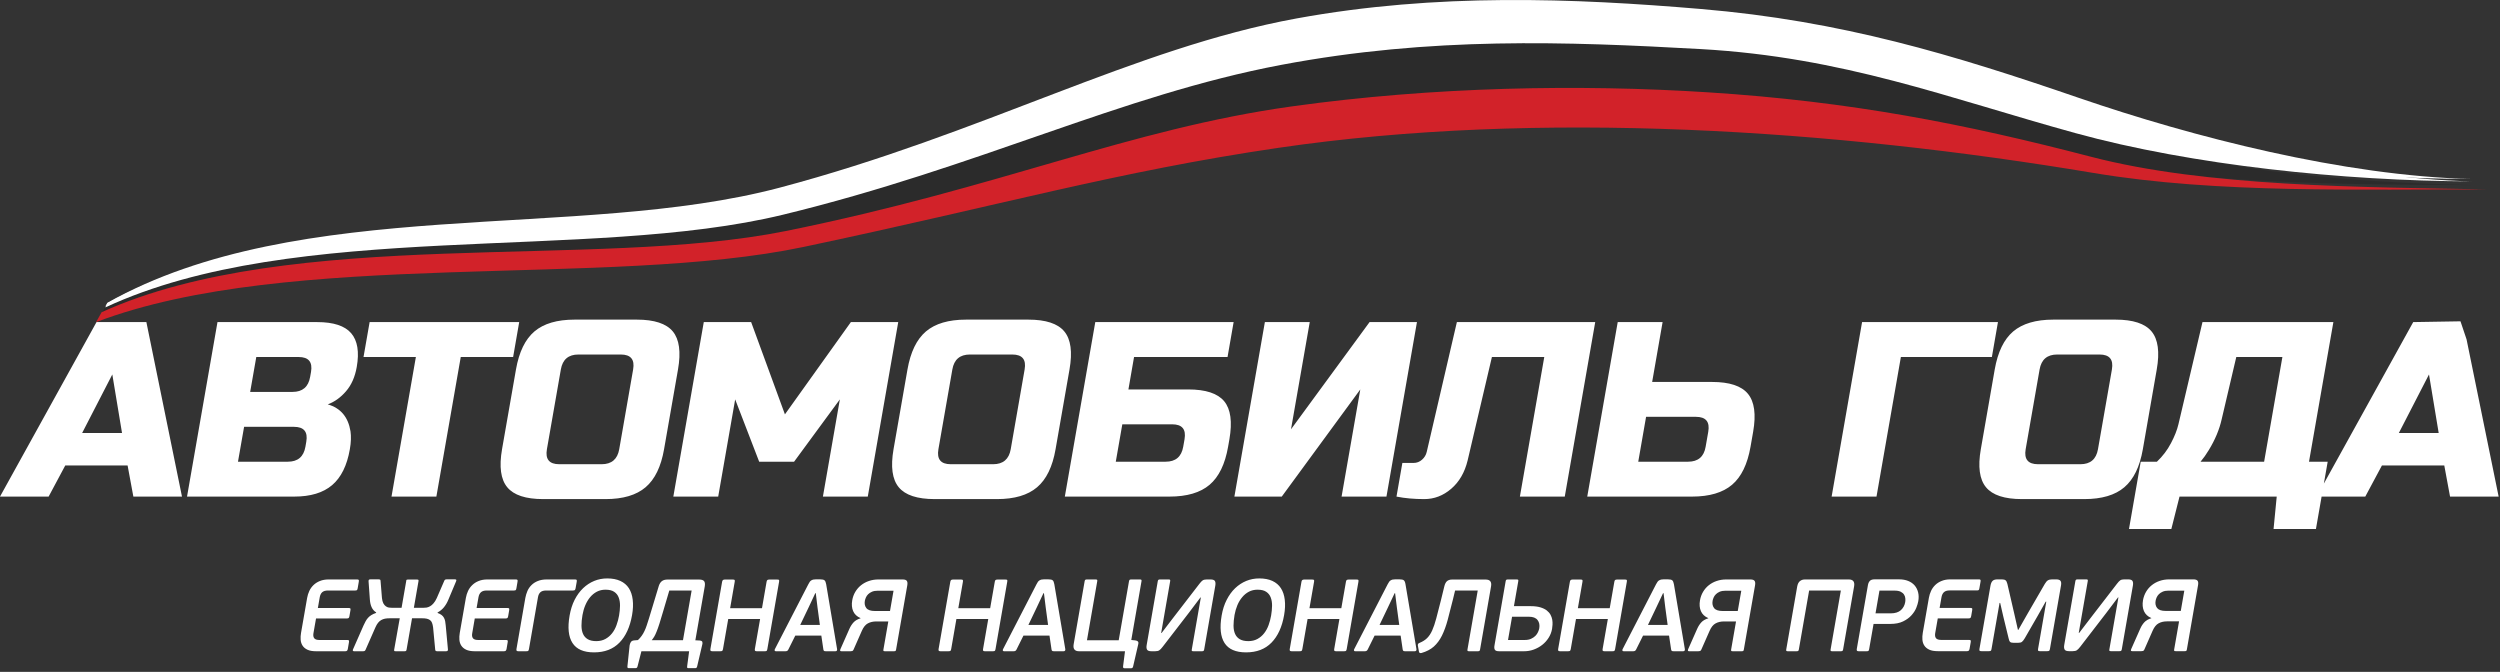 <svg width="160" height="43" viewBox="0 0 160 43" fill="none" xmlns="http://www.w3.org/2000/svg">
<rect x="0" y="0" width="160" height="43" fill="#333333" stroke="none"/>
<path d="M3.112 31.782H0L6.177 20.614H9.368L11.647 31.782H8.535L8.166 29.789H4.177L3.112 31.782ZM5.256 27.714H7.81L7.188 23.965L5.256 27.714ZM13.919 20.614H20.301C21.344 20.614 22.067 20.852 22.474 21.324C22.883 21.799 23.001 22.52 22.832 23.486C22.72 24.124 22.491 24.642 22.144 25.042C21.799 25.442 21.41 25.719 20.977 25.88C21.799 26.115 22.283 26.688 22.432 27.602C22.48 27.932 22.467 28.314 22.39 28.752C22.21 29.793 21.83 30.56 21.256 31.048C20.681 31.538 19.872 31.782 18.831 31.782H11.97L13.919 20.614ZM19.602 28.273C19.714 27.635 19.45 27.317 18.813 27.317H15.622L15.231 29.549H18.422C19.061 29.549 19.435 29.231 19.547 28.591L19.602 28.273ZM19.905 23.805C20.015 23.168 19.751 22.849 19.114 22.849H16.402L16.011 25.082H18.723C19.362 25.082 19.736 24.763 19.848 24.124L19.905 23.805ZM27.928 31.782H25.056L26.616 22.849H23.265L23.656 20.614H33.229L32.84 22.849H29.488L27.928 31.782ZM40.52 23.647C40.632 23.007 40.368 22.689 39.731 22.689H37.019C36.38 22.689 36.004 23.007 35.894 23.647L35.002 28.752C34.89 29.389 35.154 29.71 35.793 29.71H38.505C39.142 29.71 39.518 29.389 39.63 28.752L40.52 23.647ZM42.5 28.752C42.306 29.868 41.911 30.679 41.318 31.184C40.724 31.69 39.87 31.942 38.753 31.942H34.765C33.648 31.942 32.881 31.69 32.464 31.184C32.046 30.679 31.936 29.868 32.13 28.752L33.022 23.647C33.218 22.528 33.611 21.717 34.204 21.212C34.798 20.709 35.652 20.456 36.771 20.456H40.759C41.876 20.456 42.643 20.709 43.06 21.212C43.476 21.717 43.588 22.528 43.392 23.647L42.5 28.752ZM53.751 25.561L50.822 29.549H48.587L47.051 25.561L45.965 31.782H43.093L45.042 20.614H48.073L50.235 26.519L54.456 20.614H57.487L55.538 31.782H52.666L53.751 25.561ZM65.576 23.647C65.688 23.007 65.424 22.689 64.787 22.689H62.075C61.436 22.689 61.06 23.007 60.95 23.647L60.058 28.752C59.948 29.389 60.21 29.71 60.849 29.71H63.561C64.198 29.71 64.574 29.389 64.686 28.752L65.576 23.647ZM67.556 28.752C67.362 29.868 66.969 30.679 66.374 31.184C65.78 31.69 64.925 31.942 63.809 31.942H59.821C58.704 31.942 57.937 31.69 57.52 31.184C57.102 30.679 56.992 29.868 57.186 28.752L58.078 23.647C58.274 22.528 58.667 21.717 59.26 21.212C59.854 20.709 60.709 20.456 61.827 20.456H65.816C66.932 20.456 67.699 20.709 68.116 21.212C68.534 21.717 68.644 22.528 68.448 23.647L67.556 28.752ZM72.219 24.924H76.047C77.163 24.924 77.93 25.176 78.348 25.68C78.765 26.185 78.875 26.996 78.682 28.114L78.598 28.591C78.403 29.71 78.007 30.521 77.414 31.026C76.821 31.529 75.966 31.782 74.849 31.782H68.149L70.098 20.614H78.952L78.563 22.849H72.579L72.219 24.924ZM75.81 28.114C75.92 27.475 75.658 27.156 75.019 27.156H71.828L71.41 29.549H74.601C75.241 29.549 75.614 29.231 75.726 28.591L75.81 28.114ZM88.733 31.782H85.861L87.059 24.924L82.033 31.782H79.001L80.952 20.614H83.824L82.624 27.475L87.652 20.614H90.685L88.733 31.782ZM93.928 29.47C93.742 30.235 93.392 30.839 92.878 31.281C92.364 31.723 91.79 31.942 91.151 31.942C90.513 31.942 89.92 31.89 89.375 31.782L89.751 29.628H90.469C90.671 29.628 90.852 29.56 91.008 29.422C91.166 29.284 91.267 29.114 91.313 28.912L93.24 20.614H102.094L100.145 31.782H97.273L98.833 22.849H95.482L93.928 29.47ZM105.738 24.445H109.568C110.684 24.445 111.451 24.697 111.867 25.203C112.284 25.706 112.396 26.519 112.201 27.635L112.034 28.591C111.838 29.71 111.445 30.521 110.851 31.026C110.258 31.529 109.403 31.782 108.287 31.782H101.584L103.534 20.614H106.406L105.738 24.445ZM109.328 27.635C109.44 26.996 109.177 26.677 108.539 26.677H105.349L104.848 29.549H108.038C108.676 29.549 109.052 29.231 109.161 28.591L109.328 27.635ZM120.096 31.782H117.224L119.173 20.614H127.869L127.48 22.849H121.656L120.096 31.782ZM135.162 23.647C135.272 23.007 135.009 22.689 134.371 22.689H131.66C131.02 22.689 130.646 23.007 130.534 23.647L129.642 28.752C129.532 29.389 129.796 29.71 130.433 29.71H133.145C133.785 29.71 134.158 29.389 134.27 28.752L135.162 23.647ZM137.142 28.752C136.947 29.868 136.553 30.679 135.958 31.184C135.367 31.69 134.51 31.942 133.393 31.942H129.405C128.289 31.942 127.522 31.69 127.104 31.184C126.687 30.679 126.577 29.868 126.772 28.752L127.662 23.647C127.858 22.528 128.251 21.717 128.844 21.212C129.44 20.709 130.295 20.456 131.411 20.456H135.4C136.516 20.456 137.283 20.709 137.7 21.212C138.118 21.717 138.228 22.528 138.032 23.647L137.142 28.752ZM140.959 20.614H149.336L147.776 29.549H148.972L148.22 33.856H145.508L145.71 31.782H139.489L138.966 33.856H136.255L137.006 29.549H138.043C138.412 29.198 138.714 28.802 138.944 28.36C139.177 27.919 139.333 27.519 139.419 27.156L140.959 20.614ZM144.904 29.549L146.073 22.849H143.122L142.186 26.838C142.041 27.486 141.768 28.141 141.366 28.8C141.199 29.077 141.023 29.325 140.836 29.549H144.904ZM151.378 31.782H148.266L154.446 20.614L157.471 20.564L157.86 21.72L159.913 31.782H156.803L156.434 29.789H152.444L151.378 31.782ZM153.525 27.714H156.076L155.456 23.965L153.525 27.714Z" fill="white"/>
<path d="M158.145 11.456C149.959 11.427 140.248 10.403 132.79 8.309C124.617 6.017 117.952 3.36 108.815 2.837C100.201 2.347 91.575 2.02 81.968 3.866C71.683 5.843 62.645 10.52 50.086 13.625C37.613 16.712 18.959 13.834 6.74 19.615L6.868 19.38C19.282 12.423 36.934 15.444 49.893 12.012C62.95 8.551 72.565 3.086 82.983 1.18C91.982 -0.463 100.686 -0.114 108.839 0.574C117.877 1.334 125.013 3.505 133.029 6.259C140.345 8.773 150.016 11.258 158.145 11.456Z" fill="white"/>
<path fill-rule="evenodd" clip-rule="evenodd" d="M158.296 11.846C150.11 11.817 139.993 11.775 132.798 10.103C124.625 7.851 117.96 6.638 108.823 6.123C100.209 5.642 92.113 5.513 82.506 7.328C72.221 9.27 62.653 12.272 50.095 15.325C37.589 18.364 18.76 14.263 6.542 19.988L6.733 19.64C19.149 12.813 36.936 17.113 49.901 13.74C62.959 10.341 72.573 4.97 82.991 3.1C91.99 1.485 100.695 1.83 108.847 2.504C117.886 3.251 125.021 5.383 133.037 8.088C141.436 11.039 150.167 11.65 158.296 11.846Z" fill="black" fill-opacity="0.15"/>
<path fill-rule="evenodd" clip-rule="evenodd" d="M158.175 11.608C149.99 11.58 140.279 10.573 132.82 8.517C124.648 6.266 117.983 3.653 108.846 3.141C100.231 2.66 91.606 2.339 81.999 4.152C71.714 6.095 62.676 10.688 50.117 13.74C37.642 16.77 18.959 13.993 6.74 19.675L6.894 19.394C19.308 12.556 36.963 15.527 49.924 12.153C62.981 8.754 72.595 3.385 83.014 1.513C92.013 -0.102 100.717 0.243 108.87 0.918C117.908 1.665 125.043 3.796 133.06 6.501C140.375 8.971 150.047 11.413 158.175 11.608Z" fill="white"/>
<path fill-rule="evenodd" clip-rule="evenodd" d="M159.279 12.123C151.031 12.101 141.954 12.405 133.994 11.071C117.405 8.289 98.498 7.014 81.825 9.46C71.493 10.976 63.999 13.15 51.447 15.8C38.895 18.45 18.572 15.894 6.152 20.614L6.503 19.982C18.774 14.442 38.009 17.272 50.309 14.782C64.109 11.989 72.22 8.269 82.689 6.808C91.734 5.546 101.097 5.381 109.321 5.909C118.436 6.493 125.721 7.92 133.829 10.034C141.233 11.961 151.089 11.972 159.279 12.123Z" fill="#D22229"/>
<path d="M22.261 41.528C22.252 41.576 22.237 41.614 22.215 41.64C22.193 41.666 22.153 41.68 22.096 41.68H20.228C19.995 41.68 19.811 41.647 19.675 41.581C19.538 41.517 19.433 41.429 19.363 41.319C19.292 41.209 19.253 41.086 19.242 40.946C19.231 40.805 19.239 40.66 19.266 40.506L19.657 38.265C19.683 38.111 19.73 37.964 19.796 37.821C19.861 37.68 19.951 37.555 20.064 37.445C20.178 37.335 20.314 37.247 20.474 37.184C20.635 37.118 20.82 37.085 21.028 37.085H22.859C22.914 37.085 22.949 37.096 22.96 37.12C22.971 37.144 22.971 37.184 22.962 37.234L22.892 37.647C22.881 37.704 22.868 37.744 22.848 37.764C22.83 37.783 22.791 37.792 22.733 37.792H20.991C20.824 37.792 20.701 37.83 20.619 37.904C20.54 37.977 20.488 38.085 20.463 38.225L20.343 38.913H22.323C22.38 38.913 22.413 38.924 22.426 38.946C22.437 38.968 22.437 39.01 22.426 39.071L22.364 39.432C22.356 39.484 22.34 39.522 22.32 39.546C22.301 39.57 22.263 39.581 22.206 39.581H20.226L20.059 40.535C20.037 40.673 20.055 40.779 20.114 40.851C20.173 40.924 20.281 40.959 20.439 40.959H22.221C22.283 40.959 22.32 40.97 22.331 40.992C22.342 41.014 22.342 41.056 22.331 41.117L22.261 41.528ZM24.074 39.194C23.944 39.113 23.848 39.001 23.786 38.865C23.722 38.726 23.685 38.566 23.672 38.381L23.588 37.208C23.584 37.188 23.588 37.159 23.599 37.127C23.613 37.093 23.645 37.078 23.703 37.078H24.241C24.263 37.078 24.287 37.083 24.314 37.091C24.34 37.1 24.355 37.127 24.355 37.17L24.445 38.278C24.461 38.416 24.489 38.529 24.533 38.612C24.579 38.696 24.632 38.759 24.692 38.801C24.751 38.845 24.817 38.873 24.889 38.885C24.962 38.895 25.032 38.9 25.098 38.9H25.7L25.997 37.195C25.997 37.148 26.006 37.118 26.025 37.107C26.045 37.096 26.076 37.091 26.12 37.091H26.685C26.724 37.091 26.753 37.096 26.77 37.107C26.788 37.118 26.792 37.148 26.784 37.195L26.487 38.9H27.085C27.148 38.9 27.221 38.895 27.296 38.885C27.372 38.873 27.447 38.845 27.524 38.801C27.599 38.759 27.674 38.696 27.746 38.612C27.821 38.529 27.889 38.416 27.953 38.278L28.434 37.17C28.451 37.127 28.473 37.1 28.504 37.091C28.533 37.083 28.559 37.078 28.581 37.078H29.119C29.174 37.078 29.205 37.093 29.205 37.127C29.205 37.159 29.201 37.188 29.188 37.208L28.695 38.381C28.619 38.566 28.524 38.726 28.412 38.865C28.298 39.001 28.164 39.113 28.01 39.194L28.003 39.227C28.111 39.267 28.197 39.313 28.262 39.361C28.326 39.412 28.379 39.471 28.414 39.539C28.451 39.608 28.476 39.682 28.491 39.761C28.504 39.843 28.517 39.933 28.526 40.027L28.667 41.55C28.673 41.57 28.669 41.598 28.656 41.631C28.645 41.664 28.61 41.68 28.552 41.68H27.97C27.948 41.68 27.924 41.675 27.9 41.666C27.876 41.658 27.86 41.631 27.854 41.587L27.718 40.152C27.702 40.034 27.68 39.937 27.649 39.86C27.621 39.783 27.575 39.726 27.517 39.684C27.458 39.643 27.388 39.612 27.304 39.594C27.219 39.577 27.12 39.57 27.006 39.57H26.37L26.021 41.574C26.012 41.623 25.997 41.653 25.975 41.664C25.955 41.675 25.924 41.68 25.885 41.68H25.327C25.283 41.68 25.254 41.675 25.239 41.664C25.223 41.653 25.219 41.623 25.228 41.574L25.584 39.57H24.949C24.834 39.57 24.731 39.577 24.641 39.594C24.551 39.612 24.47 39.643 24.397 39.684C24.325 39.726 24.256 39.783 24.195 39.86C24.133 39.937 24.078 40.034 24.026 40.152L23.395 41.587C23.375 41.631 23.351 41.658 23.325 41.666C23.296 41.675 23.272 41.68 23.25 41.68H22.665C22.608 41.68 22.58 41.664 22.58 41.631C22.578 41.598 22.584 41.57 22.597 41.55L23.267 40.027C23.309 39.937 23.353 39.849 23.395 39.77C23.437 39.689 23.489 39.614 23.549 39.546C23.608 39.478 23.681 39.419 23.764 39.366C23.848 39.313 23.949 39.267 24.07 39.227L24.074 39.194ZM32.42 41.528C32.411 41.576 32.396 41.614 32.374 41.64C32.352 41.666 32.312 41.68 32.255 41.68H30.387C30.157 41.68 29.972 41.647 29.834 41.581C29.698 41.517 29.594 41.429 29.522 41.319C29.451 41.209 29.412 41.086 29.401 40.946C29.39 40.805 29.399 40.66 29.425 40.506L29.816 38.265C29.843 38.111 29.889 37.964 29.955 37.821C30.02 37.68 30.111 37.555 30.225 37.445C30.337 37.335 30.473 37.247 30.634 37.184C30.794 37.118 30.979 37.085 31.187 37.085H33.018C33.073 37.085 33.108 37.096 33.119 37.12C33.13 37.144 33.13 37.184 33.121 37.234L33.051 37.647C33.04 37.704 33.027 37.744 33.007 37.764C32.989 37.783 32.95 37.792 32.895 37.792H31.15C30.983 37.792 30.86 37.83 30.781 37.904C30.7 37.977 30.647 38.085 30.623 38.225L30.502 38.913H32.482C32.539 38.913 32.574 38.924 32.585 38.946C32.596 38.968 32.596 39.01 32.585 39.071L32.523 39.432C32.515 39.484 32.499 39.522 32.48 39.546C32.46 39.57 32.422 39.581 32.365 39.581H30.385L30.221 40.535C30.196 40.673 30.214 40.779 30.273 40.851C30.332 40.924 30.44 40.959 30.598 40.959H32.381C32.442 40.959 32.48 40.97 32.49 40.992C32.502 41.014 32.502 41.056 32.49 41.117L32.42 41.528ZM33.853 41.541C33.842 41.603 33.824 41.642 33.802 41.658C33.78 41.673 33.739 41.68 33.677 41.68H33.178C33.13 41.68 33.095 41.671 33.073 41.653C33.049 41.636 33.042 41.598 33.053 41.541L33.622 38.265C33.651 38.111 33.695 37.964 33.756 37.821C33.818 37.68 33.904 37.555 34.016 37.445C34.125 37.335 34.262 37.247 34.422 37.184C34.58 37.118 34.774 37.085 34.996 37.085H36.798C36.859 37.085 36.897 37.096 36.907 37.12C36.919 37.144 36.919 37.184 36.91 37.234L36.839 37.641C36.828 37.698 36.813 37.737 36.793 37.759C36.771 37.781 36.732 37.792 36.675 37.792H34.958C34.791 37.792 34.668 37.828 34.589 37.9C34.508 37.972 34.455 38.078 34.431 38.219L33.853 41.541ZM40.452 39.366C40.318 40.126 40.05 40.715 39.643 41.13C39.237 41.546 38.694 41.752 38.017 41.752C37.356 41.752 36.897 41.552 36.639 41.152C36.38 40.752 36.319 40.166 36.455 39.392C36.521 39.016 36.626 38.682 36.776 38.388C36.925 38.096 37.108 37.847 37.318 37.645C37.532 37.441 37.769 37.287 38.03 37.179C38.29 37.072 38.569 37.019 38.861 37.019C39.188 37.019 39.47 37.072 39.7 37.179C39.934 37.287 40.116 37.441 40.248 37.645C40.377 37.847 40.461 38.096 40.494 38.386C40.529 38.676 40.516 39.003 40.452 39.366ZM39.621 39.392C39.659 39.172 39.678 38.966 39.681 38.766C39.683 38.568 39.654 38.39 39.595 38.238C39.538 38.085 39.441 37.964 39.305 37.874C39.169 37.783 38.984 37.74 38.749 37.74C38.547 37.74 38.364 37.783 38.202 37.867C38.037 37.953 37.894 38.069 37.769 38.219C37.646 38.366 37.543 38.539 37.461 38.733C37.378 38.928 37.318 39.137 37.279 39.359C37.235 39.612 37.213 39.843 37.215 40.047C37.217 40.254 37.25 40.429 37.316 40.574C37.382 40.722 37.485 40.834 37.622 40.913C37.758 40.992 37.938 41.032 38.162 41.032C38.384 41.032 38.58 40.985 38.747 40.893C38.914 40.801 39.054 40.68 39.173 40.53C39.292 40.379 39.386 40.205 39.457 40.007C39.529 39.812 39.584 39.605 39.621 39.392ZM41.05 41.68L40.804 42.644C40.791 42.693 40.775 42.724 40.753 42.739C40.733 42.754 40.707 42.761 40.672 42.761H40.239C40.208 42.761 40.186 42.754 40.171 42.739C40.155 42.724 40.151 42.693 40.155 42.644L40.296 41.3C40.309 41.225 40.336 41.157 40.375 41.093C40.415 41.029 40.485 40.994 40.588 40.985L40.828 40.965C40.92 40.878 41.002 40.788 41.067 40.693C41.136 40.599 41.193 40.498 41.245 40.388C41.298 40.28 41.346 40.157 41.39 40.025C41.437 39.891 41.483 39.742 41.535 39.575L42.166 37.491C42.212 37.355 42.278 37.254 42.364 37.19C42.45 37.124 42.568 37.091 42.722 37.091H44.748C44.909 37.091 45.014 37.127 45.067 37.199C45.117 37.272 45.128 37.381 45.104 37.531L44.502 40.979L44.77 40.992C44.873 41.001 44.933 41.029 44.948 41.08C44.964 41.13 44.964 41.183 44.948 41.24L44.619 42.644C44.605 42.693 44.59 42.724 44.572 42.739C44.555 42.754 44.529 42.761 44.493 42.761H44.054C44.019 42.761 43.997 42.754 43.986 42.739C43.975 42.724 43.972 42.693 43.977 42.644L44.104 41.68H41.05ZM44.265 37.792H42.836L42.452 39.091C42.353 39.432 42.269 39.706 42.203 39.917C42.135 40.126 42.076 40.297 42.021 40.427C41.968 40.559 41.92 40.662 41.874 40.739C41.828 40.816 41.773 40.893 41.711 40.972H43.711L44.265 37.792ZM49.11 41.541C49.099 41.603 49.084 41.642 49.062 41.658C49.038 41.673 48.996 41.68 48.934 41.68H48.438C48.385 41.68 48.348 41.671 48.328 41.653C48.306 41.636 48.302 41.598 48.31 41.541L48.647 39.614H46.607L46.271 41.541C46.26 41.603 46.242 41.642 46.218 41.658C46.194 41.673 46.15 41.68 46.091 41.68H45.592C45.544 41.68 45.508 41.671 45.484 41.653C45.462 41.636 45.456 41.598 45.465 41.541L46.216 37.228C46.227 37.173 46.247 37.135 46.276 37.118C46.304 37.1 46.344 37.091 46.392 37.091H46.891C46.95 37.091 46.992 37.098 47.01 37.113C47.029 37.129 47.034 37.168 47.023 37.228L46.728 38.926H48.767L49.062 37.228C49.073 37.173 49.09 37.135 49.117 37.118C49.145 37.1 49.185 37.091 49.238 37.091H49.734C49.796 37.091 49.835 37.098 49.853 37.113C49.868 37.129 49.873 37.168 49.862 37.228L49.11 41.541ZM52.565 40.678H50.899L50.455 41.568C50.435 41.607 50.411 41.636 50.385 41.653C50.358 41.671 50.317 41.68 50.266 41.68H49.662C49.614 41.68 49.585 41.666 49.578 41.638C49.569 41.609 49.574 41.576 49.594 41.541L51.734 37.392C51.767 37.327 51.798 37.274 51.826 37.234C51.855 37.195 51.888 37.166 51.925 37.144C51.96 37.122 52.002 37.105 52.048 37.093C52.092 37.083 52.147 37.078 52.209 37.078H52.49C52.626 37.078 52.719 37.098 52.767 37.14C52.818 37.181 52.853 37.265 52.875 37.392L53.573 41.541C53.58 41.576 53.576 41.609 53.56 41.638C53.545 41.666 53.512 41.68 53.464 41.68H52.861C52.813 41.68 52.776 41.675 52.749 41.664C52.723 41.653 52.705 41.623 52.697 41.574L52.565 40.678ZM51.215 39.994H52.472L52.323 38.893L52.211 37.964H52.178L51.752 38.873L51.215 39.994ZM56.852 39.772H56.083C55.874 39.772 55.694 39.814 55.54 39.898C55.389 39.979 55.261 40.137 55.16 40.368L54.628 41.574C54.606 41.627 54.578 41.658 54.54 41.666C54.505 41.675 54.468 41.68 54.433 41.68H53.857C53.8 41.68 53.771 41.666 53.769 41.638C53.767 41.609 53.773 41.576 53.789 41.541L54.362 40.245C54.435 40.082 54.523 39.946 54.628 39.832C54.734 39.717 54.883 39.629 55.077 39.57L55.079 39.561C54.846 39.462 54.688 39.313 54.602 39.113C54.516 38.915 54.496 38.684 54.542 38.421C54.575 38.225 54.641 38.045 54.738 37.88C54.835 37.718 54.956 37.575 55.103 37.458C55.25 37.34 55.419 37.247 55.608 37.184C55.795 37.118 56.002 37.085 56.224 37.085H57.764C57.905 37.085 57.995 37.115 58.037 37.177C58.078 37.236 58.089 37.331 58.067 37.458L57.349 41.574C57.342 41.623 57.327 41.653 57.305 41.664C57.283 41.675 57.25 41.68 57.206 41.68H56.65C56.602 41.68 56.569 41.675 56.551 41.664C56.533 41.653 56.529 41.623 56.538 41.574L56.852 39.772ZM55.349 38.454C55.318 38.638 55.349 38.792 55.446 38.917C55.542 39.041 55.725 39.104 55.991 39.104H56.96L57.186 37.806H56.178C56.028 37.806 55.905 37.828 55.806 37.871C55.705 37.915 55.624 37.968 55.56 38.032C55.496 38.096 55.45 38.164 55.417 38.241C55.384 38.318 55.362 38.388 55.349 38.454ZM63.713 41.541C63.704 41.603 63.686 41.642 63.664 41.658C63.642 41.673 63.601 41.68 63.539 41.68H63.04C62.988 41.68 62.952 41.671 62.93 41.653C62.908 41.636 62.904 41.598 62.915 41.541L63.249 39.614H61.21L60.876 41.541C60.865 41.603 60.847 41.642 60.823 41.658C60.797 41.673 60.755 41.68 60.693 41.68H60.194C60.146 41.68 60.111 41.671 60.089 41.653C60.065 41.636 60.058 41.598 60.069 41.541L60.821 37.228C60.83 37.173 60.849 37.135 60.878 37.118C60.909 37.1 60.946 37.091 60.994 37.091H61.493C61.555 37.091 61.594 37.098 61.614 37.113C61.632 37.129 61.636 37.168 61.627 37.228L61.331 38.926H63.37L63.667 37.228C63.675 37.173 63.693 37.135 63.721 37.118C63.748 37.1 63.788 37.091 63.84 37.091H64.339C64.401 37.091 64.438 37.098 64.456 37.113C64.473 37.129 64.475 37.168 64.464 37.228L63.713 41.541ZM67.167 40.678H65.501L65.058 41.568C65.038 41.607 65.016 41.636 64.987 41.653C64.961 41.671 64.921 41.68 64.869 41.68H64.264C64.218 41.68 64.19 41.666 64.181 41.638C64.172 41.609 64.179 41.576 64.198 41.541L66.337 37.392C66.37 37.327 66.4 37.274 66.429 37.234C66.46 37.195 66.49 37.166 66.528 37.144C66.565 37.122 66.605 37.105 66.651 37.093C66.697 37.083 66.75 37.078 66.811 37.078H67.093C67.229 37.078 67.321 37.098 67.372 37.14C67.42 37.181 67.455 37.265 67.477 37.392L68.178 41.541C68.185 41.576 68.18 41.609 68.165 41.638C68.147 41.666 68.117 41.68 68.068 41.68H67.464C67.415 41.68 67.38 41.675 67.352 41.664C67.326 41.653 67.308 41.623 67.299 41.574L67.167 40.678ZM65.818 39.994H67.077L66.928 38.893L66.813 37.964H66.781L66.354 38.873L65.818 39.994ZM72.402 40.959L72.652 40.985C72.712 40.994 72.758 41.007 72.786 41.025C72.817 41.042 72.837 41.064 72.848 41.091C72.859 41.117 72.861 41.144 72.857 41.172C72.85 41.201 72.846 41.229 72.841 41.26L72.52 42.651C72.507 42.699 72.49 42.73 72.47 42.745C72.45 42.761 72.426 42.767 72.395 42.767H71.962C71.896 42.767 71.868 42.73 71.876 42.651L72 41.68H69.057C68.925 41.68 68.829 41.645 68.767 41.572C68.706 41.499 68.688 41.388 68.714 41.234L69.418 37.195C69.426 37.148 69.442 37.118 69.464 37.105C69.486 37.091 69.519 37.085 69.562 37.085H70.112C70.16 37.085 70.193 37.091 70.211 37.105C70.228 37.118 70.233 37.148 70.224 37.195L69.565 40.979H71.597L72.257 37.195C72.266 37.148 72.281 37.118 72.303 37.105C72.325 37.091 72.358 37.085 72.402 37.085H72.945C72.993 37.085 73.026 37.091 73.043 37.105C73.061 37.118 73.065 37.148 73.057 37.195L72.402 40.959ZM76.828 38.238L76.076 39.234L74.408 41.398C74.325 41.508 74.252 41.581 74.193 41.62C74.133 41.66 74.045 41.68 73.927 41.68H73.696C73.549 41.68 73.454 41.647 73.413 41.579C73.373 41.511 73.364 41.414 73.386 41.286L74.098 37.195C74.107 37.148 74.122 37.118 74.144 37.105C74.166 37.091 74.199 37.085 74.241 37.085H74.786C74.834 37.085 74.865 37.091 74.88 37.105C74.896 37.118 74.9 37.148 74.891 37.195L74.314 40.513H74.34L75.043 39.594L76.755 37.373C76.841 37.258 76.913 37.184 76.972 37.144C77.032 37.105 77.118 37.085 77.232 37.085H77.467C77.612 37.085 77.707 37.115 77.75 37.179C77.792 37.243 77.803 37.344 77.779 37.485L77.067 41.568C77.058 41.616 77.043 41.647 77.021 41.66C76.999 41.673 76.966 41.68 76.922 41.68H76.379C76.331 41.68 76.298 41.673 76.285 41.66C76.267 41.647 76.265 41.616 76.274 41.568L76.854 38.238H76.828ZM82.183 39.366C82.051 40.126 81.781 40.715 81.374 41.13C80.968 41.546 80.425 41.752 79.748 41.752C79.087 41.752 78.627 41.552 78.37 41.152C78.113 40.752 78.052 40.166 78.186 39.392C78.251 39.016 78.357 38.682 78.509 38.388C78.658 38.096 78.838 37.847 79.049 37.645C79.262 37.441 79.5 37.287 79.761 37.179C80.023 37.072 80.3 37.019 80.592 37.019C80.919 37.019 81.201 37.072 81.433 37.179C81.664 37.287 81.847 37.441 81.978 37.645C82.108 37.847 82.192 38.096 82.225 38.386C82.26 38.676 82.247 39.003 82.183 39.366ZM81.352 39.392C81.389 39.172 81.409 38.966 81.412 38.766C81.414 38.568 81.385 38.39 81.326 38.238C81.269 38.085 81.172 37.964 81.036 37.874C80.902 37.783 80.715 37.74 80.48 37.74C80.278 37.74 80.095 37.783 79.933 37.867C79.77 37.953 79.625 38.069 79.502 38.219C79.377 38.366 79.273 38.539 79.192 38.733C79.111 38.928 79.049 39.137 79.01 39.359C78.966 39.612 78.946 39.843 78.946 40.047C78.948 40.254 78.981 40.429 79.047 40.574C79.113 40.722 79.216 40.834 79.352 40.913C79.489 40.992 79.671 41.032 79.893 41.032C80.115 41.032 80.311 40.985 80.478 40.893C80.645 40.801 80.787 40.68 80.904 40.53C81.022 40.379 81.117 40.205 81.19 40.007C81.26 39.812 81.315 39.605 81.352 39.392ZM86.189 41.541C86.178 41.603 86.16 41.642 86.138 41.658C86.116 41.673 86.075 41.68 86.013 41.68H85.514C85.462 41.68 85.426 41.671 85.404 41.653C85.385 41.636 85.378 41.598 85.389 41.541L85.723 39.614H83.686L83.35 41.541C83.339 41.603 83.321 41.642 83.297 41.658C83.273 41.673 83.229 41.68 83.167 41.68H82.668C82.622 41.68 82.585 41.671 82.563 41.653C82.539 41.636 82.532 41.598 82.543 41.541L83.295 37.228C83.304 37.173 83.323 37.135 83.354 37.118C83.383 37.1 83.42 37.091 83.468 37.091H83.967C84.029 37.091 84.068 37.098 84.088 37.113C84.108 37.129 84.112 37.168 84.101 37.228L83.805 38.926H85.844L86.141 37.228C86.149 37.173 86.167 37.135 86.195 37.118C86.222 37.1 86.261 37.091 86.314 37.091H86.813C86.874 37.091 86.914 37.098 86.93 37.113C86.947 37.129 86.949 37.168 86.94 37.228L86.189 41.541ZM89.641 40.678H87.975L87.534 41.568C87.512 41.607 87.49 41.636 87.461 41.653C87.435 41.671 87.395 41.68 87.343 41.68H86.74C86.692 41.68 86.664 41.666 86.655 41.638C86.646 41.609 86.653 41.576 86.672 41.541L88.811 37.392C88.844 37.327 88.874 37.274 88.905 37.234C88.934 37.195 88.964 37.166 89.002 37.144C89.039 37.122 89.079 37.105 89.125 37.093C89.171 37.083 89.224 37.078 89.285 37.078H89.567C89.703 37.078 89.795 37.098 89.846 37.14C89.894 37.181 89.931 37.265 89.951 37.392L90.652 41.541C90.659 41.576 90.654 41.609 90.639 41.638C90.621 41.666 90.591 41.68 90.542 41.68H89.938C89.892 41.68 89.854 41.675 89.828 41.664C89.802 41.653 89.782 41.623 89.773 41.574L89.641 40.678ZM88.292 39.994H89.551L89.402 38.893L89.287 37.964H89.257L88.828 38.873L88.292 39.994ZM92.436 37.531C92.474 37.373 92.531 37.261 92.61 37.192C92.691 37.124 92.799 37.091 92.933 37.091H95.084C95.364 37.091 95.478 37.236 95.427 37.531L94.724 41.568C94.715 41.616 94.7 41.647 94.682 41.66C94.662 41.673 94.627 41.68 94.579 41.68H94.023C93.979 41.68 93.948 41.673 93.931 41.66C93.913 41.647 93.909 41.616 93.918 41.568L94.575 37.792H93.126L92.988 38.364C92.867 38.852 92.755 39.289 92.652 39.673C92.549 40.058 92.425 40.392 92.285 40.678C92.144 40.961 91.971 41.194 91.766 41.379C91.56 41.561 91.296 41.7 90.973 41.792C90.929 41.801 90.894 41.798 90.865 41.787C90.839 41.776 90.821 41.748 90.812 41.7L90.742 41.313C90.74 41.273 90.744 41.24 90.755 41.214C90.769 41.188 90.799 41.163 90.852 41.144C91.048 41.064 91.208 40.963 91.333 40.84C91.456 40.719 91.566 40.555 91.659 40.35C91.751 40.144 91.839 39.887 91.92 39.579C92.001 39.271 92.1 38.889 92.215 38.434L92.436 37.531ZM95.948 41.68C95.807 41.68 95.717 41.651 95.676 41.592C95.634 41.532 95.623 41.438 95.647 41.306L96.363 37.195C96.37 37.148 96.385 37.118 96.407 37.105C96.429 37.091 96.462 37.085 96.506 37.085H97.064C97.113 37.085 97.144 37.091 97.159 37.105C97.174 37.118 97.177 37.148 97.17 37.195L96.891 38.794H97.965C98.214 38.794 98.422 38.821 98.587 38.871C98.754 38.922 98.891 38.988 98.996 39.071C99.102 39.155 99.181 39.247 99.236 39.35C99.29 39.451 99.326 39.559 99.345 39.667C99.363 39.777 99.367 39.882 99.361 39.981C99.354 40.082 99.345 40.172 99.332 40.251C99.295 40.456 99.222 40.647 99.11 40.821C98.998 40.996 98.862 41.148 98.701 41.273C98.539 41.401 98.359 41.499 98.161 41.572C97.961 41.645 97.757 41.68 97.541 41.68H95.948ZM98.513 40.212C98.548 40.001 98.513 39.825 98.405 39.684C98.295 39.541 98.113 39.471 97.853 39.471H96.772L96.513 40.959H97.581C97.739 40.959 97.873 40.935 97.985 40.884C98.097 40.834 98.189 40.77 98.264 40.697C98.337 40.623 98.394 40.541 98.433 40.453C98.473 40.366 98.499 40.286 98.513 40.212ZM103.367 41.541C103.356 41.603 103.338 41.642 103.316 41.658C103.294 41.673 103.253 41.68 103.191 41.68H102.692C102.642 41.68 102.604 41.671 102.582 41.653C102.563 41.636 102.556 41.598 102.567 41.541L102.903 39.614H100.864L100.528 41.541C100.517 41.603 100.499 41.642 100.475 41.658C100.451 41.673 100.407 41.68 100.345 41.68H99.849C99.8 41.68 99.765 41.671 99.741 41.653C99.717 41.636 99.71 41.598 99.721 41.541L100.473 37.228C100.482 37.173 100.501 37.135 100.532 37.118C100.561 37.1 100.6 37.091 100.646 37.091H101.145C101.207 37.091 101.246 37.098 101.266 37.113C101.286 37.129 101.29 37.168 101.279 37.228L100.983 38.926H103.022L103.319 37.228C103.327 37.173 103.347 37.135 103.373 37.118C103.4 37.1 103.439 37.091 103.492 37.091H103.991C104.052 37.091 104.092 37.098 104.107 37.113C104.125 37.129 104.129 37.168 104.118 37.228L103.367 41.541ZM106.819 40.678H105.156L104.712 41.568C104.692 41.607 104.668 41.636 104.641 41.653C104.613 41.671 104.573 41.68 104.521 41.68H103.918C103.87 41.68 103.842 41.666 103.833 41.638C103.826 41.609 103.831 41.576 103.85 41.541L105.988 37.392C106.024 37.327 106.054 37.274 106.083 37.234C106.112 37.195 106.145 37.166 106.18 37.144C106.217 37.122 106.259 37.105 106.303 37.093C106.349 37.083 106.402 37.078 106.463 37.078H106.747C106.881 37.078 106.973 37.098 107.024 37.14C107.072 37.181 107.109 37.265 107.131 37.392L107.83 41.541C107.837 41.576 107.832 41.609 107.817 41.638C107.801 41.666 107.768 41.68 107.72 41.68H107.118C107.07 41.68 107.032 41.675 107.006 41.664C106.98 41.653 106.962 41.623 106.953 41.574L106.819 40.678ZM105.47 39.994H106.729L106.58 38.893L106.468 37.964H106.435L106.006 38.873L105.47 39.994ZM111.106 39.772H110.34C110.131 39.772 109.948 39.814 109.797 39.898C109.645 39.979 109.518 40.137 109.417 40.368L108.885 41.574C108.863 41.627 108.832 41.658 108.797 41.666C108.76 41.675 108.724 41.68 108.689 41.68H108.113C108.056 41.68 108.028 41.666 108.026 41.638C108.023 41.609 108.03 41.576 108.045 41.541L108.619 40.245C108.691 40.082 108.779 39.946 108.883 39.832C108.988 39.717 109.138 39.629 109.333 39.57V39.561C109.102 39.462 108.944 39.313 108.858 39.113C108.773 38.915 108.753 38.684 108.799 38.421C108.832 38.225 108.898 38.045 108.995 37.88C109.091 37.718 109.212 37.575 109.359 37.458C109.507 37.34 109.674 37.247 109.863 37.184C110.052 37.118 110.258 37.085 110.48 37.085H112.021C112.161 37.085 112.251 37.115 112.293 37.177C112.335 37.236 112.346 37.331 112.324 37.458L111.605 41.574C111.597 41.623 111.583 41.653 111.561 41.664C111.539 41.675 111.506 41.68 111.462 41.68H110.907C110.858 41.68 110.825 41.675 110.808 41.664C110.79 41.653 110.783 41.623 110.792 41.574L111.106 39.772ZM109.606 38.454C109.575 38.638 109.606 38.792 109.702 38.917C109.799 39.041 109.979 39.104 110.247 39.104H111.216L111.443 37.806H110.434C110.285 37.806 110.162 37.828 110.06 37.871C109.962 37.915 109.88 37.968 109.817 38.032C109.753 38.096 109.704 38.164 109.672 38.241C109.639 38.318 109.617 38.388 109.606 38.454ZM117.958 41.568C117.95 41.616 117.934 41.647 117.912 41.66C117.89 41.673 117.855 41.68 117.807 41.68H117.264C117.22 41.68 117.189 41.673 117.172 41.66C117.154 41.647 117.15 41.616 117.158 41.568L117.815 37.792H115.785L115.126 41.568C115.117 41.616 115.104 41.647 115.082 41.66C115.06 41.673 115.025 41.68 114.976 41.68H114.425C114.381 41.68 114.35 41.673 114.332 41.66C114.315 41.647 114.31 41.616 114.319 41.568L115.022 37.531C115.051 37.377 115.106 37.265 115.194 37.192C115.28 37.12 115.389 37.085 115.521 37.085H118.321C118.6 37.085 118.714 37.232 118.662 37.531L117.958 41.568ZM119.626 41.541C119.615 41.603 119.6 41.642 119.578 41.658C119.556 41.673 119.514 41.68 119.453 41.68H118.96C118.912 41.68 118.877 41.671 118.853 41.653C118.831 41.636 118.824 41.598 118.833 41.541L119.547 37.452C119.567 37.329 119.611 37.236 119.675 37.173C119.736 37.109 119.839 37.078 119.978 37.078H121.538C121.758 37.078 121.951 37.111 122.12 37.179C122.292 37.247 122.428 37.344 122.536 37.467C122.643 37.592 122.718 37.742 122.76 37.913C122.802 38.087 122.806 38.276 122.769 38.48C122.749 38.599 122.705 38.739 122.641 38.904C122.575 39.067 122.472 39.225 122.334 39.379C122.197 39.533 122.017 39.662 121.797 39.77C121.578 39.876 121.305 39.931 120.978 39.931H119.908L119.626 41.541ZM121.934 38.533C121.947 38.458 121.949 38.379 121.94 38.291C121.931 38.203 121.905 38.124 121.857 38.052C121.811 37.979 121.74 37.92 121.644 37.871C121.547 37.823 121.417 37.799 121.257 37.799H120.285L120.033 39.254H121.015C121.29 39.254 121.503 39.185 121.655 39.051C121.804 38.915 121.898 38.744 121.934 38.533Z" fill="white"/>
<path d="M126.053 41.523C126.044 41.572 126.029 41.609 126.007 41.635C125.985 41.662 125.946 41.675 125.888 41.675H124.02C123.788 41.675 123.603 41.642 123.467 41.576C123.33 41.512 123.225 41.424 123.155 41.314C123.084 41.205 123.045 41.081 123.034 40.941C123.023 40.8 123.032 40.655 123.058 40.501L123.449 38.26C123.476 38.106 123.522 37.959 123.588 37.816C123.653 37.675 123.744 37.55 123.856 37.44C123.97 37.33 124.106 37.242 124.267 37.179C124.427 37.113 124.612 37.08 124.82 37.08H126.649C126.706 37.08 126.741 37.091 126.752 37.115C126.763 37.139 126.763 37.179 126.754 37.229L126.682 37.642C126.673 37.7 126.66 37.739 126.64 37.759C126.62 37.779 126.583 37.787 126.526 37.787H124.783C124.616 37.787 124.493 37.825 124.412 37.9C124.333 37.972 124.28 38.08 124.256 38.22L124.135 38.908H126.115C126.172 38.908 126.205 38.919 126.218 38.941C126.229 38.963 126.229 39.005 126.218 39.066L126.156 39.427C126.145 39.48 126.132 39.517 126.113 39.541C126.093 39.565 126.055 39.576 125.998 39.576H124.018L123.851 40.53C123.829 40.668 123.847 40.774 123.906 40.846C123.966 40.919 124.073 40.954 124.231 40.954H126.014C126.075 40.954 126.113 40.965 126.124 40.987C126.134 41.009 126.134 41.051 126.124 41.112L126.053 41.523ZM130.962 38.508H130.923L130.42 39.4L129.585 40.849C129.516 40.963 129.457 41.04 129.404 41.079C129.352 41.119 129.27 41.139 129.16 41.139H128.866C128.756 41.139 128.681 41.119 128.644 41.079C128.604 41.04 128.572 40.963 128.55 40.849L128.213 39.466L128.011 38.587H127.972L127.457 41.536C127.449 41.598 127.431 41.638 127.405 41.653C127.38 41.668 127.341 41.675 127.284 41.675H126.811C126.763 41.675 126.728 41.668 126.704 41.653C126.679 41.638 126.675 41.598 126.684 41.536L127.391 37.48C127.416 37.343 127.46 37.242 127.523 37.179C127.587 37.113 127.693 37.08 127.842 37.08H128.11C128.224 37.08 128.306 37.1 128.356 37.139C128.407 37.179 128.444 37.256 128.473 37.374L128.917 39.295L129.147 40.312H129.174L129.758 39.288L130.866 37.374C130.934 37.256 131.002 37.179 131.07 37.139C131.138 37.1 131.228 37.08 131.343 37.08H131.591C131.732 37.08 131.824 37.111 131.87 37.172C131.916 37.231 131.929 37.33 131.905 37.467L131.195 41.536C131.184 41.598 131.167 41.638 131.143 41.653C131.118 41.668 131.077 41.675 131.02 41.675H130.556C130.508 41.675 130.472 41.668 130.45 41.653C130.431 41.638 130.424 41.598 130.435 41.536L130.962 38.508ZM135.553 38.233L134.801 39.229L133.134 41.394C133.048 41.503 132.978 41.576 132.918 41.615C132.859 41.655 132.769 41.675 132.652 41.675H132.422C132.274 41.675 132.18 41.642 132.138 41.574C132.099 41.506 132.088 41.409 132.11 41.282L132.824 37.19C132.833 37.144 132.846 37.113 132.87 37.1C132.89 37.086 132.923 37.08 132.967 37.08H133.512C133.56 37.08 133.591 37.086 133.606 37.1C133.621 37.113 133.626 37.144 133.617 37.19L133.039 40.508H133.065L133.769 39.589L135.481 37.368C135.566 37.253 135.639 37.179 135.698 37.139C135.757 37.1 135.843 37.08 135.957 37.08H136.193C136.338 37.08 136.432 37.111 136.474 37.174C136.518 37.238 136.529 37.339 136.505 37.48L135.793 41.563C135.784 41.611 135.768 41.642 135.746 41.655C135.724 41.668 135.691 41.675 135.648 41.675H135.103C135.056 41.675 135.023 41.668 135.008 41.655C134.993 41.642 134.99 41.611 134.999 41.563L135.579 38.233H135.553ZM139.46 39.767H138.693C138.482 39.767 138.302 39.809 138.15 39.893C137.999 39.974 137.871 40.132 137.77 40.363L137.239 41.569C137.217 41.622 137.186 41.653 137.151 41.662C137.113 41.67 137.078 41.675 137.043 41.675H136.465C136.41 41.675 136.379 41.662 136.377 41.633C136.377 41.605 136.384 41.572 136.399 41.536L136.973 40.24C137.043 40.077 137.133 39.941 137.236 39.827C137.342 39.712 137.491 39.625 137.687 39.565V39.556C137.456 39.458 137.298 39.308 137.212 39.108C137.126 38.91 137.107 38.68 137.151 38.416C137.186 38.22 137.252 38.04 137.348 37.875C137.443 37.713 137.566 37.57 137.713 37.453C137.86 37.335 138.027 37.242 138.216 37.179C138.405 37.113 138.61 37.08 138.834 37.08H140.374C140.515 37.08 140.605 37.111 140.647 37.172C140.689 37.231 140.697 37.326 140.675 37.453L139.959 41.569C139.95 41.618 139.935 41.648 139.915 41.66C139.893 41.67 139.86 41.675 139.816 41.675H139.258C139.21 41.675 139.179 41.67 139.159 41.66C139.142 41.648 139.137 41.618 139.146 41.569L139.46 39.767ZM137.959 38.449C137.926 38.633 137.959 38.787 138.056 38.913C138.153 39.036 138.333 39.099 138.599 39.099H139.57L139.796 37.801H138.786C138.638 37.801 138.513 37.823 138.414 37.867C138.315 37.91 138.234 37.963 138.17 38.027C138.107 38.091 138.058 38.159 138.025 38.236C137.992 38.313 137.97 38.383 137.959 38.449Z" fill="white"/>
</svg>
